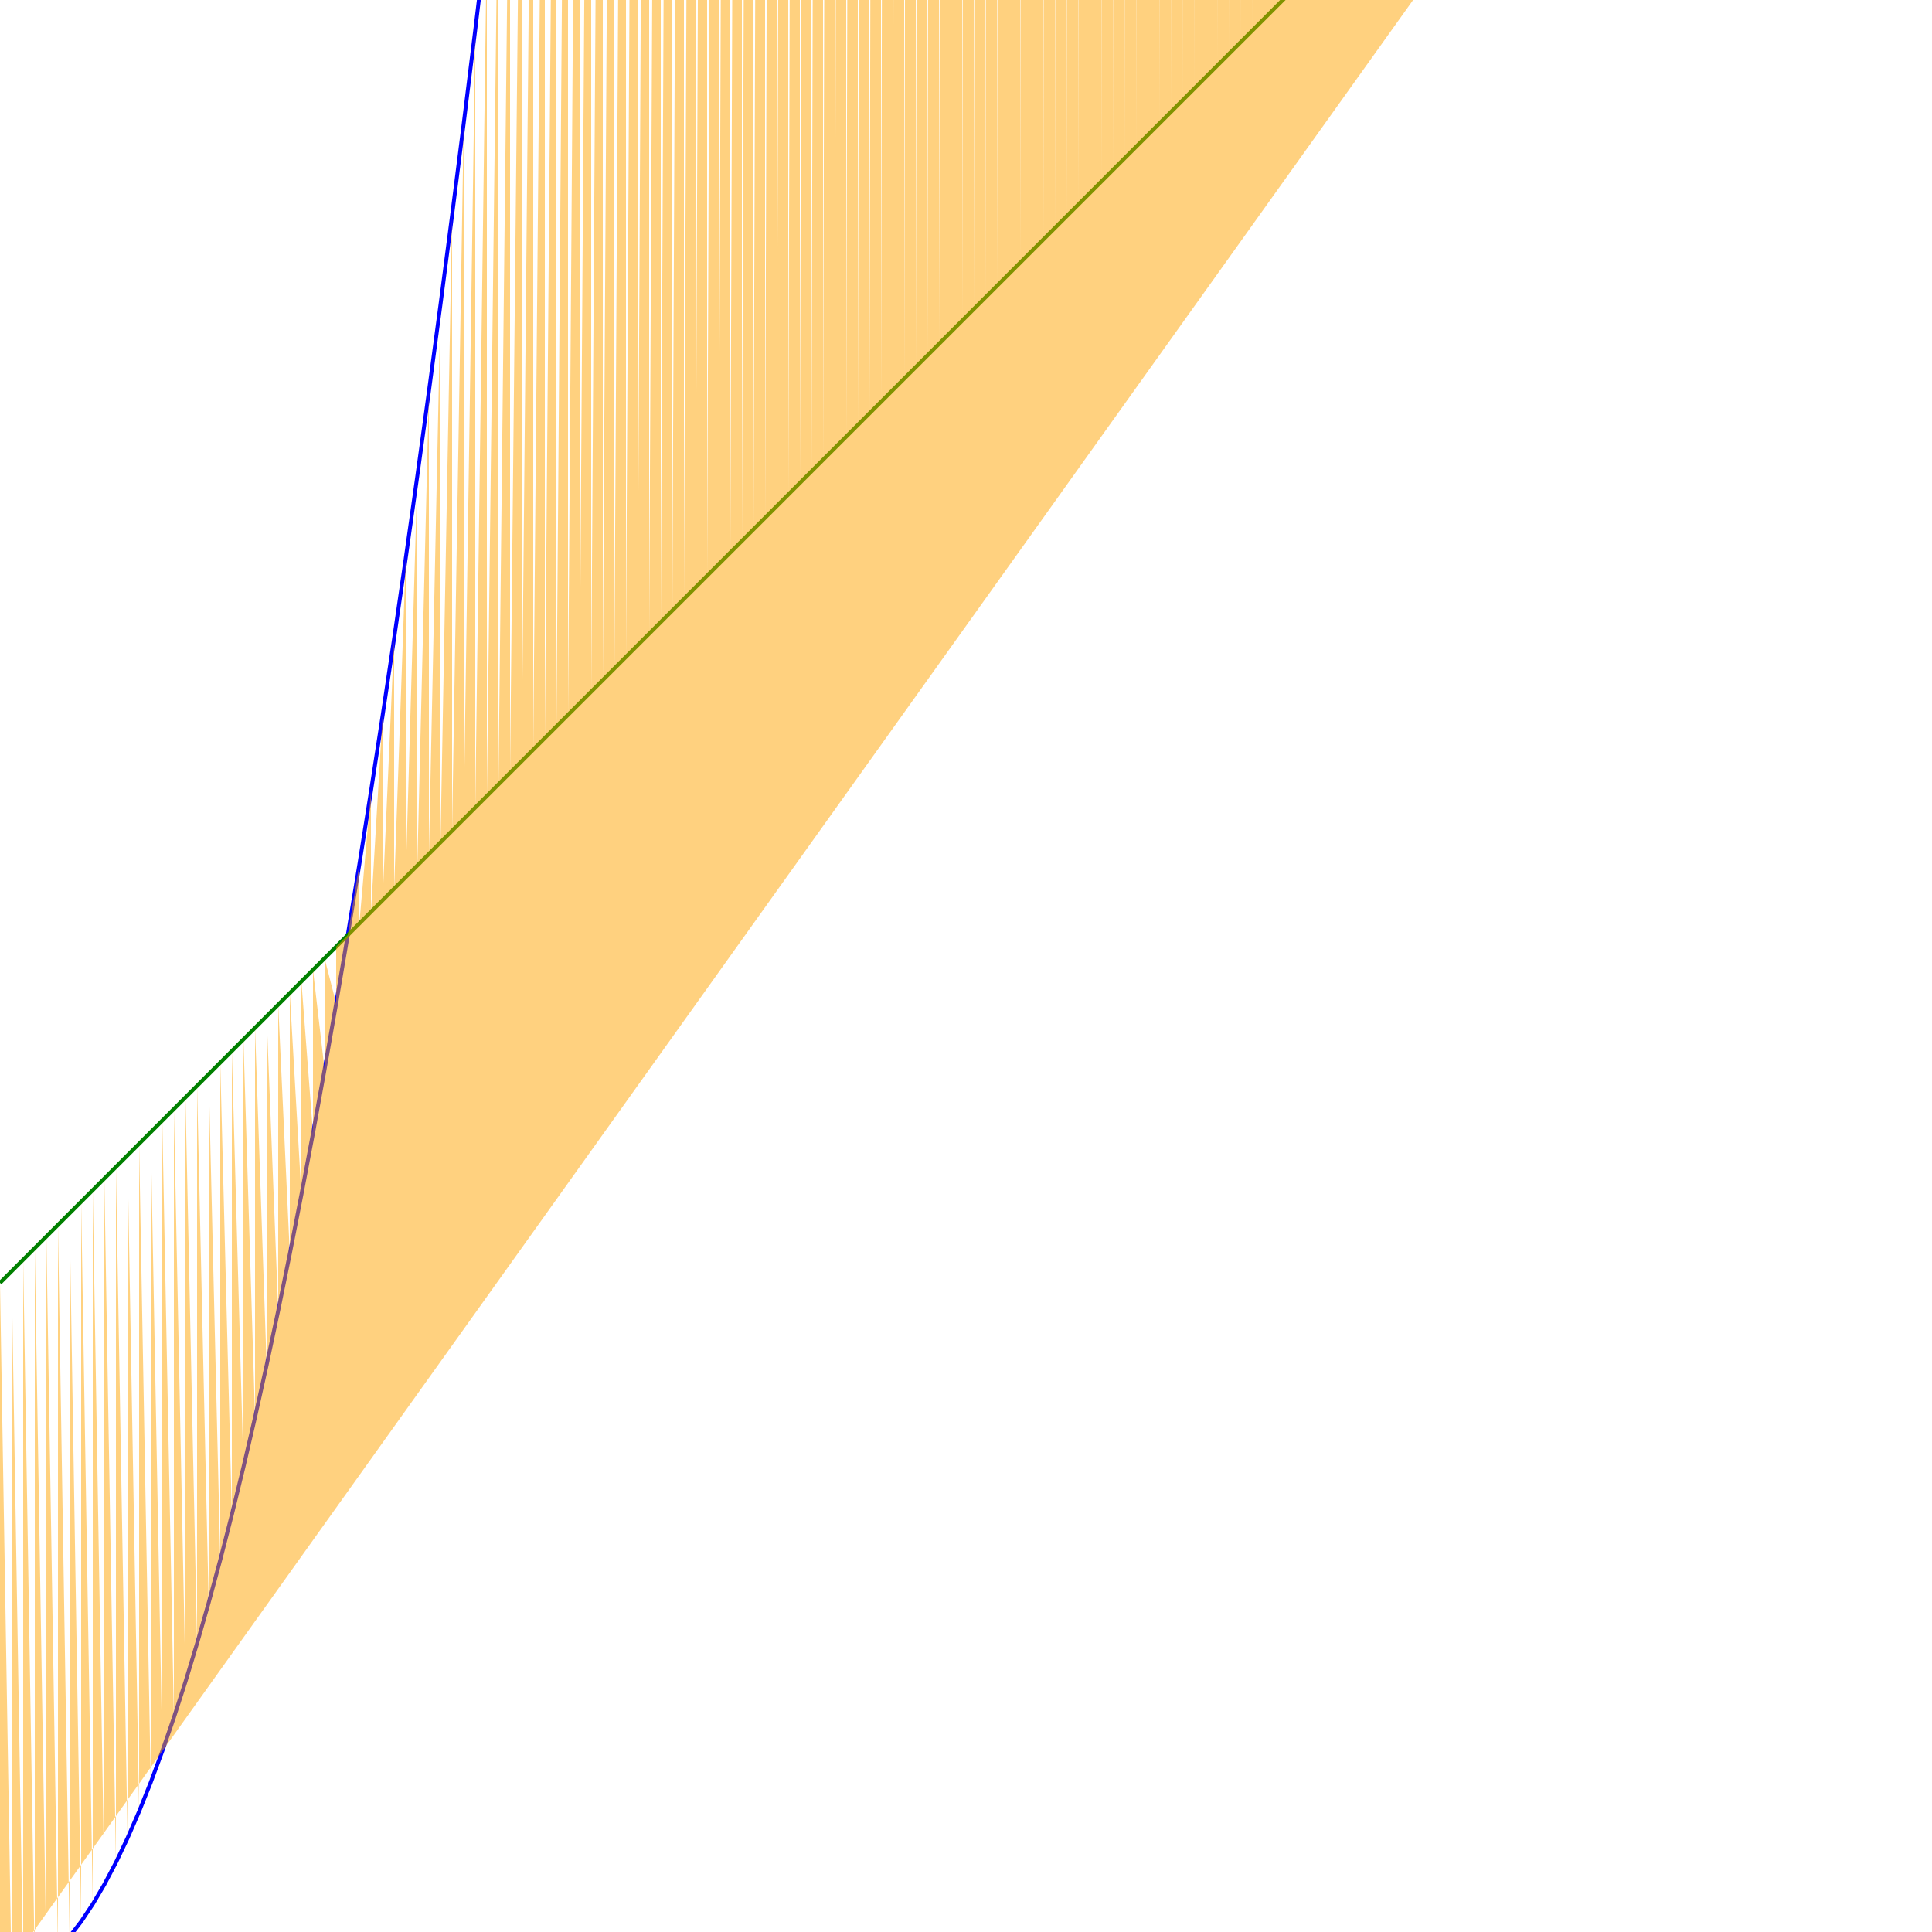 <!--

Generated by DrawGPT.
Free, open source, AI generated images in SVG, PNG, and HTML Canvas format.
https://drawgpt.ai

Created: 2024-02-11T14:09:34.031Z
Link: https://drawgpt.ai/prompt/162783/

-->
<svg xmlns="http://www.w3.org/2000/svg" xmlns:xlink="http://www.w3.org/1999/xlink" width="500" height="500"><defs/><g><path fill="none" stroke="blue" paint-order="fill stroke markers" d=" M 0 512 L 3 511.7 L 6 510.8 L 9 509.3 L 12 507.2 L 15 504.5 L 18 501.2 L 21 497.3 L 24 492.8 L 27 487.7 L 30 482 L 33 475.7 L 36 468.8 L 39 461.3 L 42 453.2 L 45 444.5 L 48 435.2 L 51 425.3 L 54 414.8 L 57 403.7 L 60 392 L 63 379.7 L 66 366.8 L 69 353.3 L 72 339.2 L 75 324.5 L 78 309.2 L 81 293.3 L 84 276.8 L 87 259.7 L 90 242 L 93 223.7 L 96 204.8 L 99 185.3 L 102 165.2 L 105 144.5 L 108 123.2 L 111 101.3 L 114 78.8 L 117 55.7 L 120 32 L 123 7.7 L 126 -17.2 L 129 -42.7 L 132 -68.8 L 135 -95.5 L 138 -122.8 L 141 -150.7 L 144 -179.2 L 147 -208.3 L 150 -238 L 153 -268.3 L 156 -299.2 L 159 -330.7 L 162 -362.8 L 165 -395.5 L 168 -428.8 L 171 -462.7 L 174 -497.2 L 177 -532.3 L 180 -568 L 183 -604.3 L 186 -641.2 L 189 -678.7 L 192 -716.8 L 195 -755.5 L 198 -794.8 L 201 -834.7 L 204 -875.2 L 207 -916.3 L 210 -958 L 213 -1000.3 L 216 -1043.2 L 219 -1086.7 L 222 -1130.8 L 225 -1175.5 L 228 -1220.8 L 231 -1266.7 L 234 -1313.2 L 237 -1360.3 L 240 -1408 L 243 -1456.3 L 246 -1505.2 L 249 -1554.7 L 252 -1604.8 L 255 -1655.5 L 258 -1706.8 L 261 -1758.7 L 264 -1811.2 L 267 -1864.3 L 270 -1918 L 273 -1972.3 L 276 -2027.2 L 279 -2082.7 L 282 -2138.8 L 285 -2195.5 L 288 -2252.8 L 291 -2310.7 L 294 -2369.2 L 297 -2428.3 L 300 -2488 L 303 -2548.3 L 306 -2609.2 L 309 -2670.7 L 312 -2732.8 L 315 -2795.5 L 318 -2858.8 L 321 -2922.7 L 324 -2987.2 L 327 -3052.3 L 330 -3118 L 333 -3184.3 L 336 -3251.2 L 339 -3318.7 L 342 -3386.8 L 345 -3455.5 L 348 -3524.8 L 351 -3594.7 L 354 -3665.2 L 357 -3736.3 L 360 -3808 L 363 -3880.3 L 366 -3953.2 L 369 -4026.7 L 372 -4100.8 L 375 -4175.5 L 378 -4250.8 L 381 -4326.7 L 384 -4403.2 L 387 -4480.3 L 390 -4558 L 393 -4636.3 L 396 -4715.2 L 399 -4794.7 L 402 -4874.8 L 405 -4955.5 L 408 -5036.8 L 411 -5118.7 L 414 -5201.2 L 417 -5284.3 L 420 -5368 L 423 -5452.3 L 426 -5537.2 L 429 -5622.7 L 432 -5708.8 L 435 -5795.5 L 438 -5882.8 L 441 -5970.7 L 444 -6059.2 L 447 -6148.3 L 450 -6238" stroke-miterlimit="10" stroke-dasharray=""/><path fill="none" stroke="green" paint-order="fill stroke markers" d=" M 0 332 L 3 329 L 6 326 L 9 323 L 12 320 L 15 317 L 18 314 L 21 311 L 24 308 L 27 305 L 30 302 L 33 299 L 36 296 L 39 293 L 42 290 L 45 287 L 48 284 L 51 281 L 54 278 L 57 275 L 60 272 L 63 269 L 66 266 L 69 263 L 72 260 L 75 257 L 78 254 L 81 251 L 84 248 L 87 245 L 90 242 L 93 239 L 96 236 L 99 233 L 102 230 L 105 227 L 108 224 L 111 221 L 114 218 L 117 215 L 120 212 L 123 209 L 126 206 L 129 203 L 132 200 L 135 197 L 138 194 L 141 191 L 144 188 L 147 185 L 150 182 L 153 179 L 156 176 L 159 173 L 162 170 L 165 167 L 168 164 L 171 161 L 174 158 L 177 155 L 180 152 L 183 149 L 186 146 L 189 143 L 192 140 L 195 137 L 198 134 L 201 131 L 204 128 L 207 125 L 210 122 L 213 119 L 216 116 L 219 113 L 222 110 L 225 107 L 228 104 L 231 101 L 234 98 L 237 95 L 240 92 L 243 89 L 246 86 L 249 83 L 252 80 L 255 77 L 258 74 L 261 71 L 264 68 L 267 65 L 270 62 L 273 59 L 276 56 L 279 53 L 282 50 L 285 47 L 288 44 L 291 41 L 294 38 L 297 35 L 300 32 L 303 29 L 306 26 L 309 23 L 312 20 L 315 17 L 318 14 L 321 11 L 324 8 L 327 5 L 330 2 L 333 -1 L 336 -4 L 339 -7 L 342 -10 L 345 -13 L 348 -16 L 351 -19 L 354 -22 L 357 -25 L 360 -28 L 363 -31 L 366 -34 L 369 -37 L 372 -40 L 375 -43 L 378 -46 L 381 -49 L 384 -52 L 387 -55 L 390 -58 L 393 -61 L 396 -64 L 399 -67 L 402 -70 L 405 -73 L 408 -76 L 411 -79 L 414 -82 L 417 -85 L 420 -88 L 423 -91 L 426 -94 L 429 -97 L 432 -100 L 435 -103 L 438 -106 L 441 -109 L 444 -112 L 447 -115 L 450 -118" stroke-miterlimit="10" stroke-dasharray=""/><path fill="rgb(255,165,0)" stroke="none" paint-order="stroke fill markers" d=" M 0 512 L 0 332 L 3 511.7 L 3 329 L 6 510.8 L 6 326 L 9 509.3 L 9 323 L 12 507.2 L 12 320 L 15 504.5 L 15 317 L 18 501.2 L 18 314 L 21 497.3 L 21 311 L 24 492.8 L 24 308 L 27 487.7 L 27 305 L 30 482 L 30 302 L 33 475.7 L 33 299 L 36 468.8 L 36 296 L 39 461.3 L 39 293 L 42 453.2 L 42 290 L 45 444.5 L 45 287 L 48 435.2 L 48 284 L 51 425.3 L 51 281 L 54 414.8 L 54 278 L 57 403.7 L 57 275 L 60 392 L 60 272 L 63 379.7 L 63 269 L 66 366.8 L 66 266 L 69 353.3 L 69 263 L 72 339.2 L 72 260 L 75 324.5 L 75 257 L 78 309.2 L 78 254 L 81 293.3 L 81 251 L 84 276.8 L 84 248 L 87 259.7 L 87 245 L 90 242 L 90 242 L 93 223.7 L 93 239 L 96 204.8 L 96 236 L 99 185.3 L 99 233 L 102 165.2 L 102 230 L 105 144.5 L 105 227 L 108 123.2 L 108 224 L 111 101.3 L 111 221 L 114 78.8 L 114 218 L 117 55.7 L 117 215 L 120 32 L 120 212 L 123 7.7 L 123 209 L 126 -17.2 L 126 206 L 129 -42.7 L 129 203 L 132 -68.8 L 132 200 L 135 -95.5 L 135 197 L 138 -122.8 L 138 194 L 141 -150.7 L 141 191 L 144 -179.2 L 144 188 L 147 -208.3 L 147 185 L 150 -238 L 150 182 L 153 -268.3 L 153 179 L 156 -299.2 L 156 176 L 159 -330.7 L 159 173 L 162 -362.8 L 162 170 L 165 -395.5 L 165 167 L 168 -428.8 L 168 164 L 171 -462.7 L 171 161 L 174 -497.2 L 174 158 L 177 -532.3 L 177 155 L 180 -568 L 180 152 L 183 -604.3 L 183 149 L 186 -641.2 L 186 146 L 189 -678.7 L 189 143 L 192 -716.8 L 192 140 L 195 -755.5 L 195 137 L 198 -794.8 L 198 134 L 201 -834.7 L 201 131 L 204 -875.2 L 204 128 L 207 -916.3 L 207 125 L 210 -958 L 210 122 L 213 -1000.3 L 213 119 L 216 -1043.2 L 216 116 L 219 -1086.7 L 219 113 L 222 -1130.8 L 222 110 L 225 -1175.5 L 225 107 L 228 -1220.8 L 228 104 L 231 -1266.7 L 231 101 L 234 -1313.2 L 234 98 L 237 -1360.3 L 237 95 L 240 -1408 L 240 92 L 243 -1456.3 L 243 89 L 246 -1505.2 L 246 86 L 249 -1554.7 L 249 83 L 252 -1604.8 L 252 80 L 255 -1655.5 L 255 77 L 258 -1706.8 L 258 74 L 261 -1758.7 L 261 71 L 264 -1811.2 L 264 68 L 267 -1864.3 L 267 65 L 270 -1918 L 270 62 L 273 -1972.3 L 273 59 L 276 -2027.2 L 276 56 L 279 -2082.7 L 279 53 L 282 -2138.8 L 282 50 L 285 -2195.5 L 285 47 L 288 -2252.8 L 288 44 L 291 -2310.7 L 291 41 L 294 -2369.2 L 294 38 L 297 -2428.3 L 297 35 L 300 -2488 L 300 32 L 303 -2548.3 L 303 29 L 306 -2609.2 L 306 26 L 309 -2670.7 L 309 23 L 312 -2732.8 L 312 20 L 315 -2795.5 L 315 17 L 318 -2858.8 L 318 14 L 321 -2922.7 L 321 11 L 324 -2987.2 L 324 8 L 327 -3052.3 L 327 5 L 330 -3118 L 330 2 L 333 -3184.3 L 333 -1 L 336 -3251.2 L 336 -4 L 339 -3318.7 L 339 -7 L 342 -3386.8 L 342 -10 L 345 -3455.5 L 345 -13 L 348 -3524.8 L 348 -16 L 351 -3594.7 L 351 -19 L 354 -3665.2 L 354 -22 L 357 -3736.3 L 357 -25 L 360 -3808 L 360 -28 L 363 -3880.3 L 363 -31 L 366 -3953.2 L 366 -34 L 369 -4026.7 L 369 -37 L 372 -4100.8 L 372 -40 L 375 -4175.5 L 375 -43 L 378 -4250.8 L 378 -46 L 381 -4326.7 L 381 -49 L 384 -4403.2 L 384 -52 L 387 -4480.3 L 387 -55 L 390 -4558 L 390 -58 L 393 -4636.3 L 393 -61 L 396 -4715.2 L 396 -64 L 399 -4794.7 L 399 -67 L 402 -4874.8 L 402 -70 L 405 -4955.5 L 405 -73 L 408 -5036.8 L 408 -76 L 411 -5118.7 L 411 -79 L 414 -5201.2 L 414 -82 L 417 -5284.3 L 417 -85 L 420 -5368 L 420 -88 L 423 -5452.3 L 423 -91 L 426 -5537.2 L 426 -94 L 429 -5622.7 L 429 -97 L 432 -5708.8 L 432 -100 L 435 -5795.5 L 435 -103 L 438 -5882.8 L 438 -106 L 441 -5970.7 L 441 -109 L 444 -6059.2 L 444 -112 L 447 -6148.3 L 447 -115 L 450 -6238 L 450 -118 Z" fill-opacity="0.5"/></g></svg>